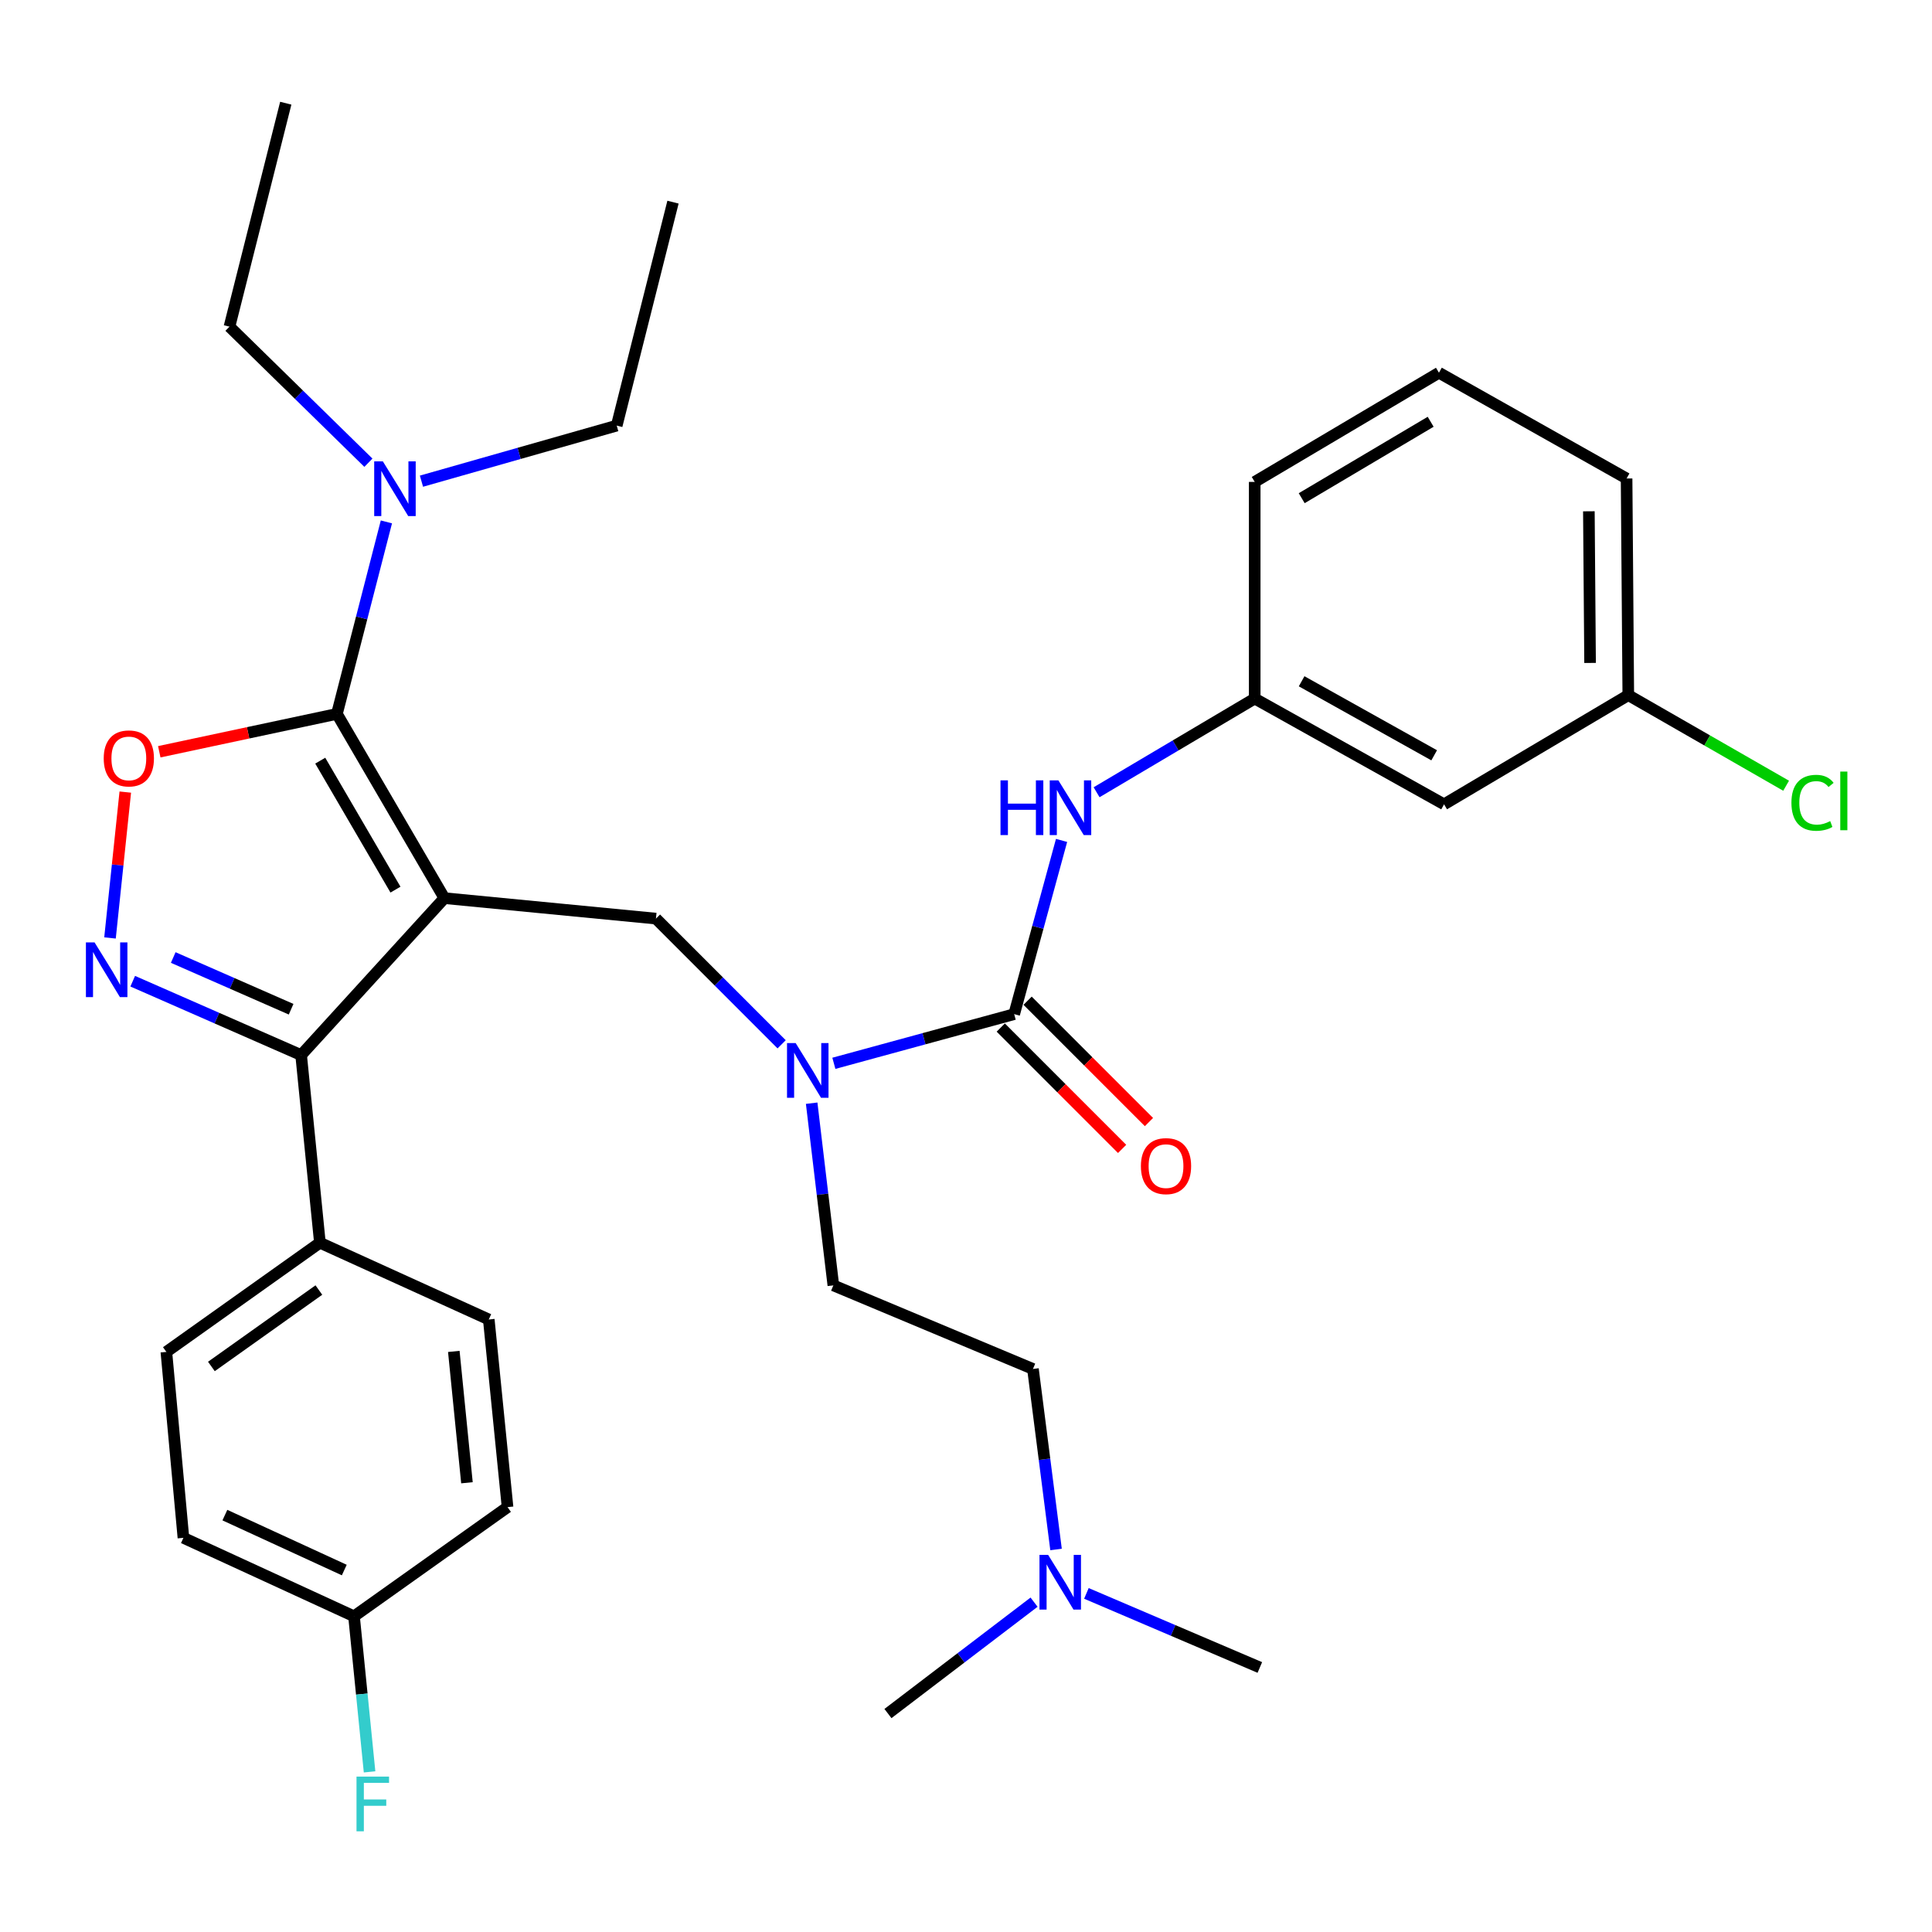 <?xml version='1.0' encoding='iso-8859-1'?>
<svg version='1.1' baseProfile='full'
              xmlns='http://www.w3.org/2000/svg'
                      xmlns:rdkit='http://www.rdkit.org/xml'
                      xmlns:xlink='http://www.w3.org/1999/xlink'
                  xml:space='preserve'
width='1000px' height='1000px' viewBox='0 0 1000 1000'>
<!-- END OF HEADER -->
<rect style='opacity:1.0;fill:#FFFFFF;stroke:none' width='1000' height='1000' x='0' y='0'> </rect>
<path class='bond-0' d='M 747.446,416.314 L 649.436,361.572' style='fill:none;fill-rule:evenodd;stroke:#000000;stroke-width:6px;stroke-linecap:butt;stroke-linejoin:miter;stroke-opacity:1' />
<path class='bond-0' d='M 742.327,390.946 L 673.721,352.626' style='fill:none;fill-rule:evenodd;stroke:#000000;stroke-width:6px;stroke-linecap:butt;stroke-linejoin:miter;stroke-opacity:1' />
<path class='bond-1' d='M 747.446,416.314 L 842.802,359.803' style='fill:none;fill-rule:evenodd;stroke:#000000;stroke-width:6px;stroke-linecap:butt;stroke-linejoin:miter;stroke-opacity:1' />
<path class='bond-2' d='M 404.58,540.534 L 372.051,508' style='fill:none;fill-rule:evenodd;stroke:#0000FF;stroke-width:6px;stroke-linecap:butt;stroke-linejoin:miter;stroke-opacity:1' />
<path class='bond-2' d='M 372.051,508 L 339.522,475.467' style='fill:none;fill-rule:evenodd;stroke:#000000;stroke-width:6px;stroke-linecap:butt;stroke-linejoin:miter;stroke-opacity:1' />
<path class='bond-3' d='M 431.606,550.369 L 478.273,537.642' style='fill:none;fill-rule:evenodd;stroke:#0000FF;stroke-width:6px;stroke-linecap:butt;stroke-linejoin:miter;stroke-opacity:1' />
<path class='bond-3' d='M 478.273,537.642 L 524.94,524.914' style='fill:none;fill-rule:evenodd;stroke:#000000;stroke-width:6px;stroke-linecap:butt;stroke-linejoin:miter;stroke-opacity:1' />
<path class='bond-4' d='M 420.117,571.015 L 425.729,618.161' style='fill:none;fill-rule:evenodd;stroke:#0000FF;stroke-width:6px;stroke-linecap:butt;stroke-linejoin:miter;stroke-opacity:1' />
<path class='bond-4' d='M 425.729,618.161 L 431.341,665.307' style='fill:none;fill-rule:evenodd;stroke:#000000;stroke-width:6px;stroke-linecap:butt;stroke-linejoin:miter;stroke-opacity:1' />
<path class='bond-5' d='M 517.992,531.862 L 549.396,563.266' style='fill:none;fill-rule:evenodd;stroke:#000000;stroke-width:6px;stroke-linecap:butt;stroke-linejoin:miter;stroke-opacity:1' />
<path class='bond-5' d='M 549.396,563.266 L 580.8,594.67' style='fill:none;fill-rule:evenodd;stroke:#FF0000;stroke-width:6px;stroke-linecap:butt;stroke-linejoin:miter;stroke-opacity:1' />
<path class='bond-5' d='M 531.888,517.966 L 563.292,549.37' style='fill:none;fill-rule:evenodd;stroke:#000000;stroke-width:6px;stroke-linecap:butt;stroke-linejoin:miter;stroke-opacity:1' />
<path class='bond-5' d='M 563.292,549.37 L 594.696,580.774' style='fill:none;fill-rule:evenodd;stroke:#FF0000;stroke-width:6px;stroke-linecap:butt;stroke-linejoin:miter;stroke-opacity:1' />
<path class='bond-6' d='M 524.94,524.914 L 537.201,479.957' style='fill:none;fill-rule:evenodd;stroke:#000000;stroke-width:6px;stroke-linecap:butt;stroke-linejoin:miter;stroke-opacity:1' />
<path class='bond-6' d='M 537.201,479.957 L 549.463,435' style='fill:none;fill-rule:evenodd;stroke:#0000FF;stroke-width:6px;stroke-linecap:butt;stroke-linejoin:miter;stroke-opacity:1' />
<path class='bond-7' d='M 567.591,410.066 L 608.513,385.819' style='fill:none;fill-rule:evenodd;stroke:#0000FF;stroke-width:6px;stroke-linecap:butt;stroke-linejoin:miter;stroke-opacity:1' />
<path class='bond-7' d='M 608.513,385.819 L 649.436,361.572' style='fill:none;fill-rule:evenodd;stroke:#000000;stroke-width:6px;stroke-linecap:butt;stroke-linejoin:miter;stroke-opacity:1' />
<path class='bond-8' d='M 649.436,361.572 L 649.436,249.435' style='fill:none;fill-rule:evenodd;stroke:#000000;stroke-width:6px;stroke-linecap:butt;stroke-linejoin:miter;stroke-opacity:1' />
<path class='bond-9' d='M 842.802,359.803 L 883.646,383.251' style='fill:none;fill-rule:evenodd;stroke:#000000;stroke-width:6px;stroke-linecap:butt;stroke-linejoin:miter;stroke-opacity:1' />
<path class='bond-9' d='M 883.646,383.251 L 924.49,406.698' style='fill:none;fill-rule:evenodd;stroke:#00CC00;stroke-width:6px;stroke-linecap:butt;stroke-linejoin:miter;stroke-opacity:1' />
<path class='bond-10' d='M 842.802,359.803 L 841.918,247.666' style='fill:none;fill-rule:evenodd;stroke:#000000;stroke-width:6px;stroke-linecap:butt;stroke-linejoin:miter;stroke-opacity:1' />
<path class='bond-10' d='M 823.018,343.138 L 822.399,264.642' style='fill:none;fill-rule:evenodd;stroke:#000000;stroke-width:6px;stroke-linecap:butt;stroke-linejoin:miter;stroke-opacity:1' />
<path class='bond-11' d='M 230.016,464.877 L 174.39,369.509' style='fill:none;fill-rule:evenodd;stroke:#000000;stroke-width:6px;stroke-linecap:butt;stroke-linejoin:miter;stroke-opacity:1' />
<path class='bond-11' d='M 204.697,460.473 L 165.758,393.716' style='fill:none;fill-rule:evenodd;stroke:#000000;stroke-width:6px;stroke-linecap:butt;stroke-linejoin:miter;stroke-opacity:1' />
<path class='bond-12' d='M 230.016,464.877 L 155.862,546.106' style='fill:none;fill-rule:evenodd;stroke:#000000;stroke-width:6px;stroke-linecap:butt;stroke-linejoin:miter;stroke-opacity:1' />
<path class='bond-13' d='M 230.016,464.877 L 339.522,475.467' style='fill:none;fill-rule:evenodd;stroke:#000000;stroke-width:6px;stroke-linecap:butt;stroke-linejoin:miter;stroke-opacity:1' />
<path class='bond-14' d='M 174.39,369.509 L 128.414,379.31' style='fill:none;fill-rule:evenodd;stroke:#000000;stroke-width:6px;stroke-linecap:butt;stroke-linejoin:miter;stroke-opacity:1' />
<path class='bond-14' d='M 128.414,379.31 L 82.438,389.111' style='fill:none;fill-rule:evenodd;stroke:#FF0000;stroke-width:6px;stroke-linecap:butt;stroke-linejoin:miter;stroke-opacity:1' />
<path class='bond-15' d='M 174.39,369.509 L 187.195,319.82' style='fill:none;fill-rule:evenodd;stroke:#000000;stroke-width:6px;stroke-linecap:butt;stroke-linejoin:miter;stroke-opacity:1' />
<path class='bond-15' d='M 187.195,319.82 L 200,270.13' style='fill:none;fill-rule:evenodd;stroke:#0000FF;stroke-width:6px;stroke-linecap:butt;stroke-linejoin:miter;stroke-opacity:1' />
<path class='bond-16' d='M 64.85,409.982 L 60.893,447.732' style='fill:none;fill-rule:evenodd;stroke:#FF0000;stroke-width:6px;stroke-linecap:butt;stroke-linejoin:miter;stroke-opacity:1' />
<path class='bond-16' d='M 60.893,447.732 L 56.937,485.482' style='fill:none;fill-rule:evenodd;stroke:#0000FF;stroke-width:6px;stroke-linecap:butt;stroke-linejoin:miter;stroke-opacity:1' />
<path class='bond-17' d='M 68.698,507.87 L 112.28,526.988' style='fill:none;fill-rule:evenodd;stroke:#0000FF;stroke-width:6px;stroke-linecap:butt;stroke-linejoin:miter;stroke-opacity:1' />
<path class='bond-17' d='M 112.28,526.988 L 155.862,546.106' style='fill:none;fill-rule:evenodd;stroke:#000000;stroke-width:6px;stroke-linecap:butt;stroke-linejoin:miter;stroke-opacity:1' />
<path class='bond-17' d='M 89.667,495.609 L 120.174,508.991' style='fill:none;fill-rule:evenodd;stroke:#0000FF;stroke-width:6px;stroke-linecap:butt;stroke-linejoin:miter;stroke-opacity:1' />
<path class='bond-17' d='M 120.174,508.991 L 150.682,522.373' style='fill:none;fill-rule:evenodd;stroke:#000000;stroke-width:6px;stroke-linecap:butt;stroke-linejoin:miter;stroke-opacity:1' />
<path class='bond-18' d='M 155.862,546.106 L 165.579,643.231' style='fill:none;fill-rule:evenodd;stroke:#000000;stroke-width:6px;stroke-linecap:butt;stroke-linejoin:miter;stroke-opacity:1' />
<path class='bond-19' d='M 546.607,802.012 L 540.632,755.293' style='fill:none;fill-rule:evenodd;stroke:#0000FF;stroke-width:6px;stroke-linecap:butt;stroke-linejoin:miter;stroke-opacity:1' />
<path class='bond-19' d='M 540.632,755.293 L 534.657,708.574' style='fill:none;fill-rule:evenodd;stroke:#000000;stroke-width:6px;stroke-linecap:butt;stroke-linejoin:miter;stroke-opacity:1' />
<path class='bond-20' d='M 562.322,824.741 L 607.206,843.912' style='fill:none;fill-rule:evenodd;stroke:#0000FF;stroke-width:6px;stroke-linecap:butt;stroke-linejoin:miter;stroke-opacity:1' />
<path class='bond-20' d='M 607.206,843.912 L 652.089,863.083' style='fill:none;fill-rule:evenodd;stroke:#000000;stroke-width:6px;stroke-linecap:butt;stroke-linejoin:miter;stroke-opacity:1' />
<path class='bond-21' d='M 535.23,829.277 L 497.413,858.102' style='fill:none;fill-rule:evenodd;stroke:#0000FF;stroke-width:6px;stroke-linecap:butt;stroke-linejoin:miter;stroke-opacity:1' />
<path class='bond-21' d='M 497.413,858.102 L 459.597,886.928' style='fill:none;fill-rule:evenodd;stroke:#000000;stroke-width:6px;stroke-linecap:butt;stroke-linejoin:miter;stroke-opacity:1' />
<path class='bond-22' d='M 534.657,708.574 L 431.341,665.307' style='fill:none;fill-rule:evenodd;stroke:#000000;stroke-width:6px;stroke-linecap:butt;stroke-linejoin:miter;stroke-opacity:1' />
<path class='bond-23' d='M 319.215,220.295 L 268.682,234.675' style='fill:none;fill-rule:evenodd;stroke:#000000;stroke-width:6px;stroke-linecap:butt;stroke-linejoin:miter;stroke-opacity:1' />
<path class='bond-23' d='M 268.682,234.675 L 218.148,249.056' style='fill:none;fill-rule:evenodd;stroke:#0000FF;stroke-width:6px;stroke-linecap:butt;stroke-linejoin:miter;stroke-opacity:1' />
<path class='bond-24' d='M 319.215,220.295 L 348.344,104.631' style='fill:none;fill-rule:evenodd;stroke:#000000;stroke-width:6px;stroke-linecap:butt;stroke-linejoin:miter;stroke-opacity:1' />
<path class='bond-25' d='M 190.687,239.508 L 154.731,204.294' style='fill:none;fill-rule:evenodd;stroke:#0000FF;stroke-width:6px;stroke-linecap:butt;stroke-linejoin:miter;stroke-opacity:1' />
<path class='bond-25' d='M 154.731,204.294 L 118.774,169.079' style='fill:none;fill-rule:evenodd;stroke:#000000;stroke-width:6px;stroke-linecap:butt;stroke-linejoin:miter;stroke-opacity:1' />
<path class='bond-26' d='M 118.774,169.079 L 147.914,53.416' style='fill:none;fill-rule:evenodd;stroke:#000000;stroke-width:6px;stroke-linecap:butt;stroke-linejoin:miter;stroke-opacity:1' />
<path class='bond-27' d='M 165.579,643.231 L 86.108,699.741' style='fill:none;fill-rule:evenodd;stroke:#000000;stroke-width:6px;stroke-linecap:butt;stroke-linejoin:miter;stroke-opacity:1' />
<path class='bond-27' d='M 165.047,667.723 L 109.417,707.281' style='fill:none;fill-rule:evenodd;stroke:#000000;stroke-width:6px;stroke-linecap:butt;stroke-linejoin:miter;stroke-opacity:1' />
<path class='bond-28' d='M 165.579,643.231 L 252.987,682.961' style='fill:none;fill-rule:evenodd;stroke:#000000;stroke-width:6px;stroke-linecap:butt;stroke-linejoin:miter;stroke-opacity:1' />
<path class='bond-29' d='M 86.108,699.741 L 94.94,795.982' style='fill:none;fill-rule:evenodd;stroke:#000000;stroke-width:6px;stroke-linecap:butt;stroke-linejoin:miter;stroke-opacity:1' />
<path class='bond-30' d='M 94.94,795.982 L 183.233,836.597' style='fill:none;fill-rule:evenodd;stroke:#000000;stroke-width:6px;stroke-linecap:butt;stroke-linejoin:miter;stroke-opacity:1' />
<path class='bond-30' d='M 116.397,784.221 L 178.202,812.651' style='fill:none;fill-rule:evenodd;stroke:#000000;stroke-width:6px;stroke-linecap:butt;stroke-linejoin:miter;stroke-opacity:1' />
<path class='bond-31' d='M 183.233,836.597 L 262.704,780.086' style='fill:none;fill-rule:evenodd;stroke:#000000;stroke-width:6px;stroke-linecap:butt;stroke-linejoin:miter;stroke-opacity:1' />
<path class='bond-32' d='M 183.233,836.597 L 187.261,876.859' style='fill:none;fill-rule:evenodd;stroke:#000000;stroke-width:6px;stroke-linecap:butt;stroke-linejoin:miter;stroke-opacity:1' />
<path class='bond-32' d='M 187.261,876.859 L 191.289,917.122' style='fill:none;fill-rule:evenodd;stroke:#33CCCC;stroke-width:6px;stroke-linecap:butt;stroke-linejoin:miter;stroke-opacity:1' />
<path class='bond-33' d='M 262.704,780.086 L 252.987,682.961' style='fill:none;fill-rule:evenodd;stroke:#000000;stroke-width:6px;stroke-linecap:butt;stroke-linejoin:miter;stroke-opacity:1' />
<path class='bond-33' d='M 241.692,767.473 L 234.89,699.486' style='fill:none;fill-rule:evenodd;stroke:#000000;stroke-width:6px;stroke-linecap:butt;stroke-linejoin:miter;stroke-opacity:1' />
<path class='bond-34' d='M 744.793,192.924 L 649.436,249.435' style='fill:none;fill-rule:evenodd;stroke:#000000;stroke-width:6px;stroke-linecap:butt;stroke-linejoin:miter;stroke-opacity:1' />
<path class='bond-34' d='M 740.508,218.307 L 673.759,257.864' style='fill:none;fill-rule:evenodd;stroke:#000000;stroke-width:6px;stroke-linecap:butt;stroke-linejoin:miter;stroke-opacity:1' />
<path class='bond-35' d='M 744.793,192.924 L 841.918,247.666' style='fill:none;fill-rule:evenodd;stroke:#000000;stroke-width:6px;stroke-linecap:butt;stroke-linejoin:miter;stroke-opacity:1' />
<path  class='atom-1' d='M 411.838 539.894
L 421.118 554.894
Q 422.038 556.374, 423.518 559.054
Q 424.998 561.734, 425.078 561.894
L 425.078 539.894
L 428.838 539.894
L 428.838 568.214
L 424.958 568.214
L 414.998 551.814
Q 413.838 549.894, 412.598 547.694
Q 411.398 545.494, 411.038 544.814
L 411.038 568.214
L 407.358 568.214
L 407.358 539.894
L 411.838 539.894
' fill='#0000FF'/>
<path  class='atom-3' d='M 590.527 603.581
Q 590.527 596.781, 593.887 592.981
Q 597.247 589.181, 603.527 589.181
Q 609.807 589.181, 613.167 592.981
Q 616.527 596.781, 616.527 603.581
Q 616.527 610.461, 613.127 614.381
Q 609.727 618.261, 603.527 618.261
Q 597.287 618.261, 593.887 614.381
Q 590.527 610.501, 590.527 603.581
M 603.527 615.061
Q 607.847 615.061, 610.167 612.181
Q 612.527 609.261, 612.527 603.581
Q 612.527 598.021, 610.167 595.221
Q 607.847 592.381, 603.527 592.381
Q 599.207 592.381, 596.847 595.181
Q 594.527 597.981, 594.527 603.581
Q 594.527 609.301, 596.847 612.181
Q 599.207 615.061, 603.527 615.061
' fill='#FF0000'/>
<path  class='atom-4' d='M 517.86 403.912
L 521.7 403.912
L 521.7 415.952
L 536.18 415.952
L 536.18 403.912
L 540.02 403.912
L 540.02 432.232
L 536.18 432.232
L 536.18 419.152
L 521.7 419.152
L 521.7 432.232
L 517.86 432.232
L 517.86 403.912
' fill='#0000FF'/>
<path  class='atom-4' d='M 547.82 403.912
L 557.1 418.912
Q 558.02 420.392, 559.5 423.072
Q 560.98 425.752, 561.06 425.912
L 561.06 403.912
L 564.82 403.912
L 564.82 432.232
L 560.94 432.232
L 550.98 415.832
Q 549.82 413.912, 548.58 411.712
Q 547.38 409.512, 547.02 408.832
L 547.02 432.232
L 543.34 432.232
L 543.34 403.912
L 547.82 403.912
' fill='#0000FF'/>
<path  class='atom-9' d='M 53.685 392.55
Q 53.685 385.75, 57.045 381.95
Q 60.405 378.15, 66.685 378.15
Q 72.965 378.15, 76.325 381.95
Q 79.685 385.75, 79.685 392.55
Q 79.685 399.43, 76.285 403.35
Q 72.885 407.23, 66.685 407.23
Q 60.445 407.23, 57.045 403.35
Q 53.685 399.47, 53.685 392.55
M 66.685 404.03
Q 71.005 404.03, 73.325 401.15
Q 75.685 398.23, 75.685 392.55
Q 75.685 386.99, 73.325 384.19
Q 71.005 381.35, 66.685 381.35
Q 62.365 381.35, 60.005 384.15
Q 57.685 386.95, 57.685 392.55
Q 57.685 398.27, 60.005 401.15
Q 62.365 404.03, 66.685 404.03
' fill='#FF0000'/>
<path  class='atom-10' d='M 48.95 487.794
L 58.23 502.794
Q 59.15 504.274, 60.63 506.954
Q 62.11 509.634, 62.19 509.794
L 62.19 487.794
L 65.95 487.794
L 65.95 516.114
L 62.07 516.114
L 52.11 499.714
Q 50.95 497.794, 49.71 495.594
Q 48.51 493.394, 48.15 492.714
L 48.15 516.114
L 44.47 516.114
L 44.47 487.794
L 48.95 487.794
' fill='#0000FF'/>
<path  class='atom-12' d='M 542.514 804.793
L 551.794 819.793
Q 552.714 821.273, 554.194 823.953
Q 555.674 826.633, 555.754 826.793
L 555.754 804.793
L 559.514 804.793
L 559.514 833.113
L 555.634 833.113
L 545.674 816.713
Q 544.514 814.793, 543.274 812.593
Q 542.074 810.393, 541.714 809.713
L 541.714 833.113
L 538.034 833.113
L 538.034 804.793
L 542.514 804.793
' fill='#0000FF'/>
<path  class='atom-17' d='M 198.165 238.801
L 207.445 253.801
Q 208.365 255.281, 209.845 257.961
Q 211.325 260.641, 211.405 260.801
L 211.405 238.801
L 215.165 238.801
L 215.165 267.121
L 211.285 267.121
L 201.325 250.721
Q 200.165 248.801, 198.925 246.601
Q 197.725 244.401, 197.365 243.721
L 197.365 267.121
L 193.685 267.121
L 193.685 238.801
L 198.165 238.801
' fill='#0000FF'/>
<path  class='atom-25' d='M 184.53 919.562
L 201.37 919.562
L 201.37 922.802
L 188.33 922.802
L 188.33 931.402
L 199.93 931.402
L 199.93 934.682
L 188.33 934.682
L 188.33 947.882
L 184.53 947.882
L 184.53 919.562
' fill='#33CCCC'/>
<path  class='atom-30' d='M 927.239 415.525
Q 927.239 408.485, 930.519 404.805
Q 933.839 401.085, 940.119 401.085
Q 945.959 401.085, 949.079 405.205
L 946.439 407.365
Q 944.159 404.365, 940.119 404.365
Q 935.839 404.365, 933.559 407.245
Q 931.319 410.085, 931.319 415.525
Q 931.319 421.125, 933.639 424.005
Q 935.999 426.885, 940.559 426.885
Q 943.679 426.885, 947.319 425.005
L 948.439 428.005
Q 946.959 428.965, 944.719 429.525
Q 942.479 430.085, 939.999 430.085
Q 933.839 430.085, 930.519 426.325
Q 927.239 422.565, 927.239 415.525
' fill='#00CC00'/>
<path  class='atom-30' d='M 952.519 399.365
L 956.199 399.365
L 956.199 429.725
L 952.519 429.725
L 952.519 399.365
' fill='#00CC00'/>
</svg>
